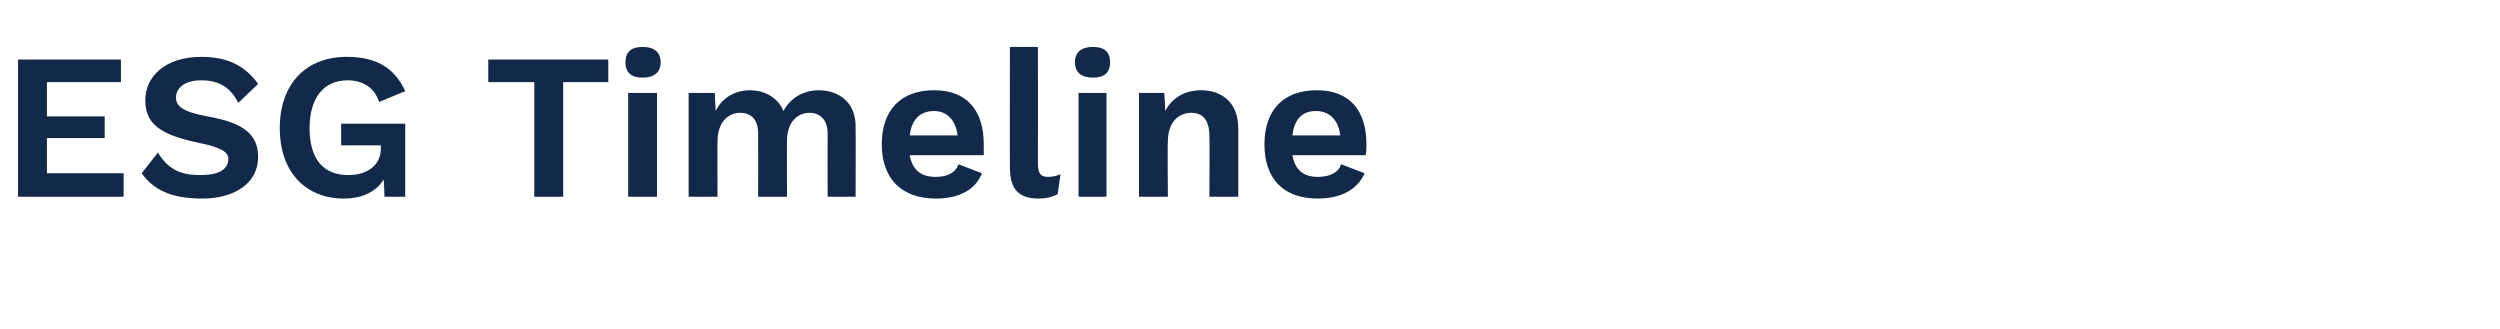 <?xml version="1.0" standalone="no"?><!DOCTYPE svg PUBLIC "-//W3C//DTD SVG 1.1//EN" "http://www.w3.org/Graphics/SVG/1.1/DTD/svg11.dtd"><svg xmlns="http://www.w3.org/2000/svg" version="1.1" width="277px" height="36.5px" viewBox="0 -4 277 36.5" style="top:-4px"><desc>ESG Timeline</desc><defs/><g id="Polygon73225"><path d="m13.7 15.2l0 2.6l-11.7 0l0-15.2l11.4 0l0 2.5l-8.2 0l0 3.8l6.4 0l0 2.4l-6.4 0l0 3.9l8.5 0zm14.9-9.9c0 0-2.2 2.1-2.2 2.1c-.8-1.6-2-2.5-4.1-2.5c-1.9 0-2.8.9-2.8 1.9c0 1 .8 1.6 3.5 2.1c4 .7 5.6 2 5.6 4.5c0 2.9-2.6 4.6-6.2 4.6c-3.5 0-5.4-1-6.7-2.8c0 0 1.8-2.3 1.8-2.3c1.2 2 2.7 2.5 4.7 2.5c2 0 3.1-.6 3.1-1.8c0-.8-.9-1.3-3.4-1.8c-4.2-.9-5.8-2.1-5.8-4.7c0-2.7 2.3-4.8 6.2-4.8c2.8 0 4.8.9 6.3 3zm16.3 4.4l0 8.1l-2.3 0c0 0-.05-1.86-.1-1.9c-.8 1.3-2.3 2.1-4.4 2.1c-4.2 0-7.1-2.9-7.1-7.8c0-4.9 2.9-7.9 7.4-7.9c3.3 0 5.3 1.2 6.5 3.8c0 0-2.9 1.2-2.9 1.2c-.5-1.6-1.8-2.4-3.5-2.4c-2.6 0-4.2 1.9-4.2 5.3c0 3.4 1.5 5.2 4.3 5.2c2 0 3.6-1 3.6-3c0 .02 0-.3 0-.3l-4.4 0l0-2.4l7.1 0zm22.5-4.6l-5 0l0 12.7l-3.2 0l0-12.7l-5.1 0l0-2.5l13.3 0l0 2.5zm1.9-2.2c0-1.1.6-1.7 1.9-1.7c1.3 0 2 .6 2 1.7c0 1.1-.7 1.7-2 1.7c-1.3 0-1.9-.6-1.9-1.7zm3.5 14.9l-3.2 0l0-11.5l3.2 0l0 11.5zm22-7.6c.03.01 0 7.6 0 7.6l-3.1 0c0 0-.02-6.97 0-7c0-1.6-.9-2.3-2-2.3c-1.4 0-2.5 1.1-2.5 3.1c-.03-.03 0 6.2 0 6.2l-3.2 0c0 0 .02-6.97 0-7c0-1.6-.8-2.3-2-2.3c-1.2 0-2.5.9-2.5 3.2c-.01-.04 0 6.1 0 6.1l-3.2 0l0-11.5l2.9 0c0 0 .08 1.98.1 2c.7-1.5 2.2-2.3 3.8-2.3c1.6 0 3.1.8 3.7 2.3c.8-1.5 2.3-2.3 3.9-2.3c2.3 0 4.2 1.4 4.1 4.2zm14.2 3c0 0-8.2 0-8.2 0c.3 1.7 1.3 2.4 2.9 2.4c1.3 0 2.2-.5 2.5-1.4c0 0 2.6 1 2.6 1c-.7 1.8-2.5 2.8-5.1 2.8c-3.8 0-6-2.2-6-6c0-3.8 2.1-6 5.8-6c3.6 0 5.5 2.2 5.5 6c0 .3 0 .9 0 1.2zm-8.2-2.2c0 0 5.3 0 5.3 0c-.2-1.7-1.2-2.7-2.6-2.7c-1.5 0-2.5.9-2.7 2.7zm14.2 3.1c0 1.1.3 1.5 1.1 1.5c.6 0 .9-.1 1.4-.3c0 0-.3 2.2-.3 2.2c-.5.3-1.3.5-2.1.5c-2.2 0-3.2-1-3.2-3.4c-.03-.04 0-13.4 0-13.4l3.1 0c0 0 .02 12.9 0 12.9zm4.1-11.2c0-1.1.7-1.7 2-1.7c1.3 0 1.9.6 1.9 1.7c0 1.1-.6 1.7-1.9 1.7c-1.3 0-2-.6-2-1.7zm3.5 14.9l-3.1 0l0-11.5l3.1 0l0 11.5zm14.6-7.6c-.01.01 0 7.6 0 7.6l-3.2 0c0 0 .04-6.67 0-6.7c0-1.9-.8-2.6-2-2.6c-1.3 0-2.6.9-2.6 3.2c-.05-.02 0 6.1 0 6.1l-3.2 0l0-11.5l2.8 0c0 0 .14 2 .1 2c.8-1.5 2.2-2.3 4-2.3c2.3 0 4.1 1.4 4.1 4.2zm14.1 3c0 0-8.1 0-8.1 0c.3 1.7 1.3 2.4 2.8 2.4c1.4 0 2.3-.5 2.6-1.4c0 0 2.6 1 2.6 1c-.8 1.8-2.6 2.8-5.2 2.8c-3.8 0-5.9-2.2-5.9-6c0-3.8 2.1-6 5.8-6c3.6 0 5.5 2.2 5.5 6c0 .3 0 .9-.1 1.2zm-8.1-2.2c0 0 5.3 0 5.3 0c-.2-1.7-1.2-2.7-2.7-2.7c-1.5 0-2.4.9-2.6 2.7z" stroke="none" fill="#12294a"/></g></svg>